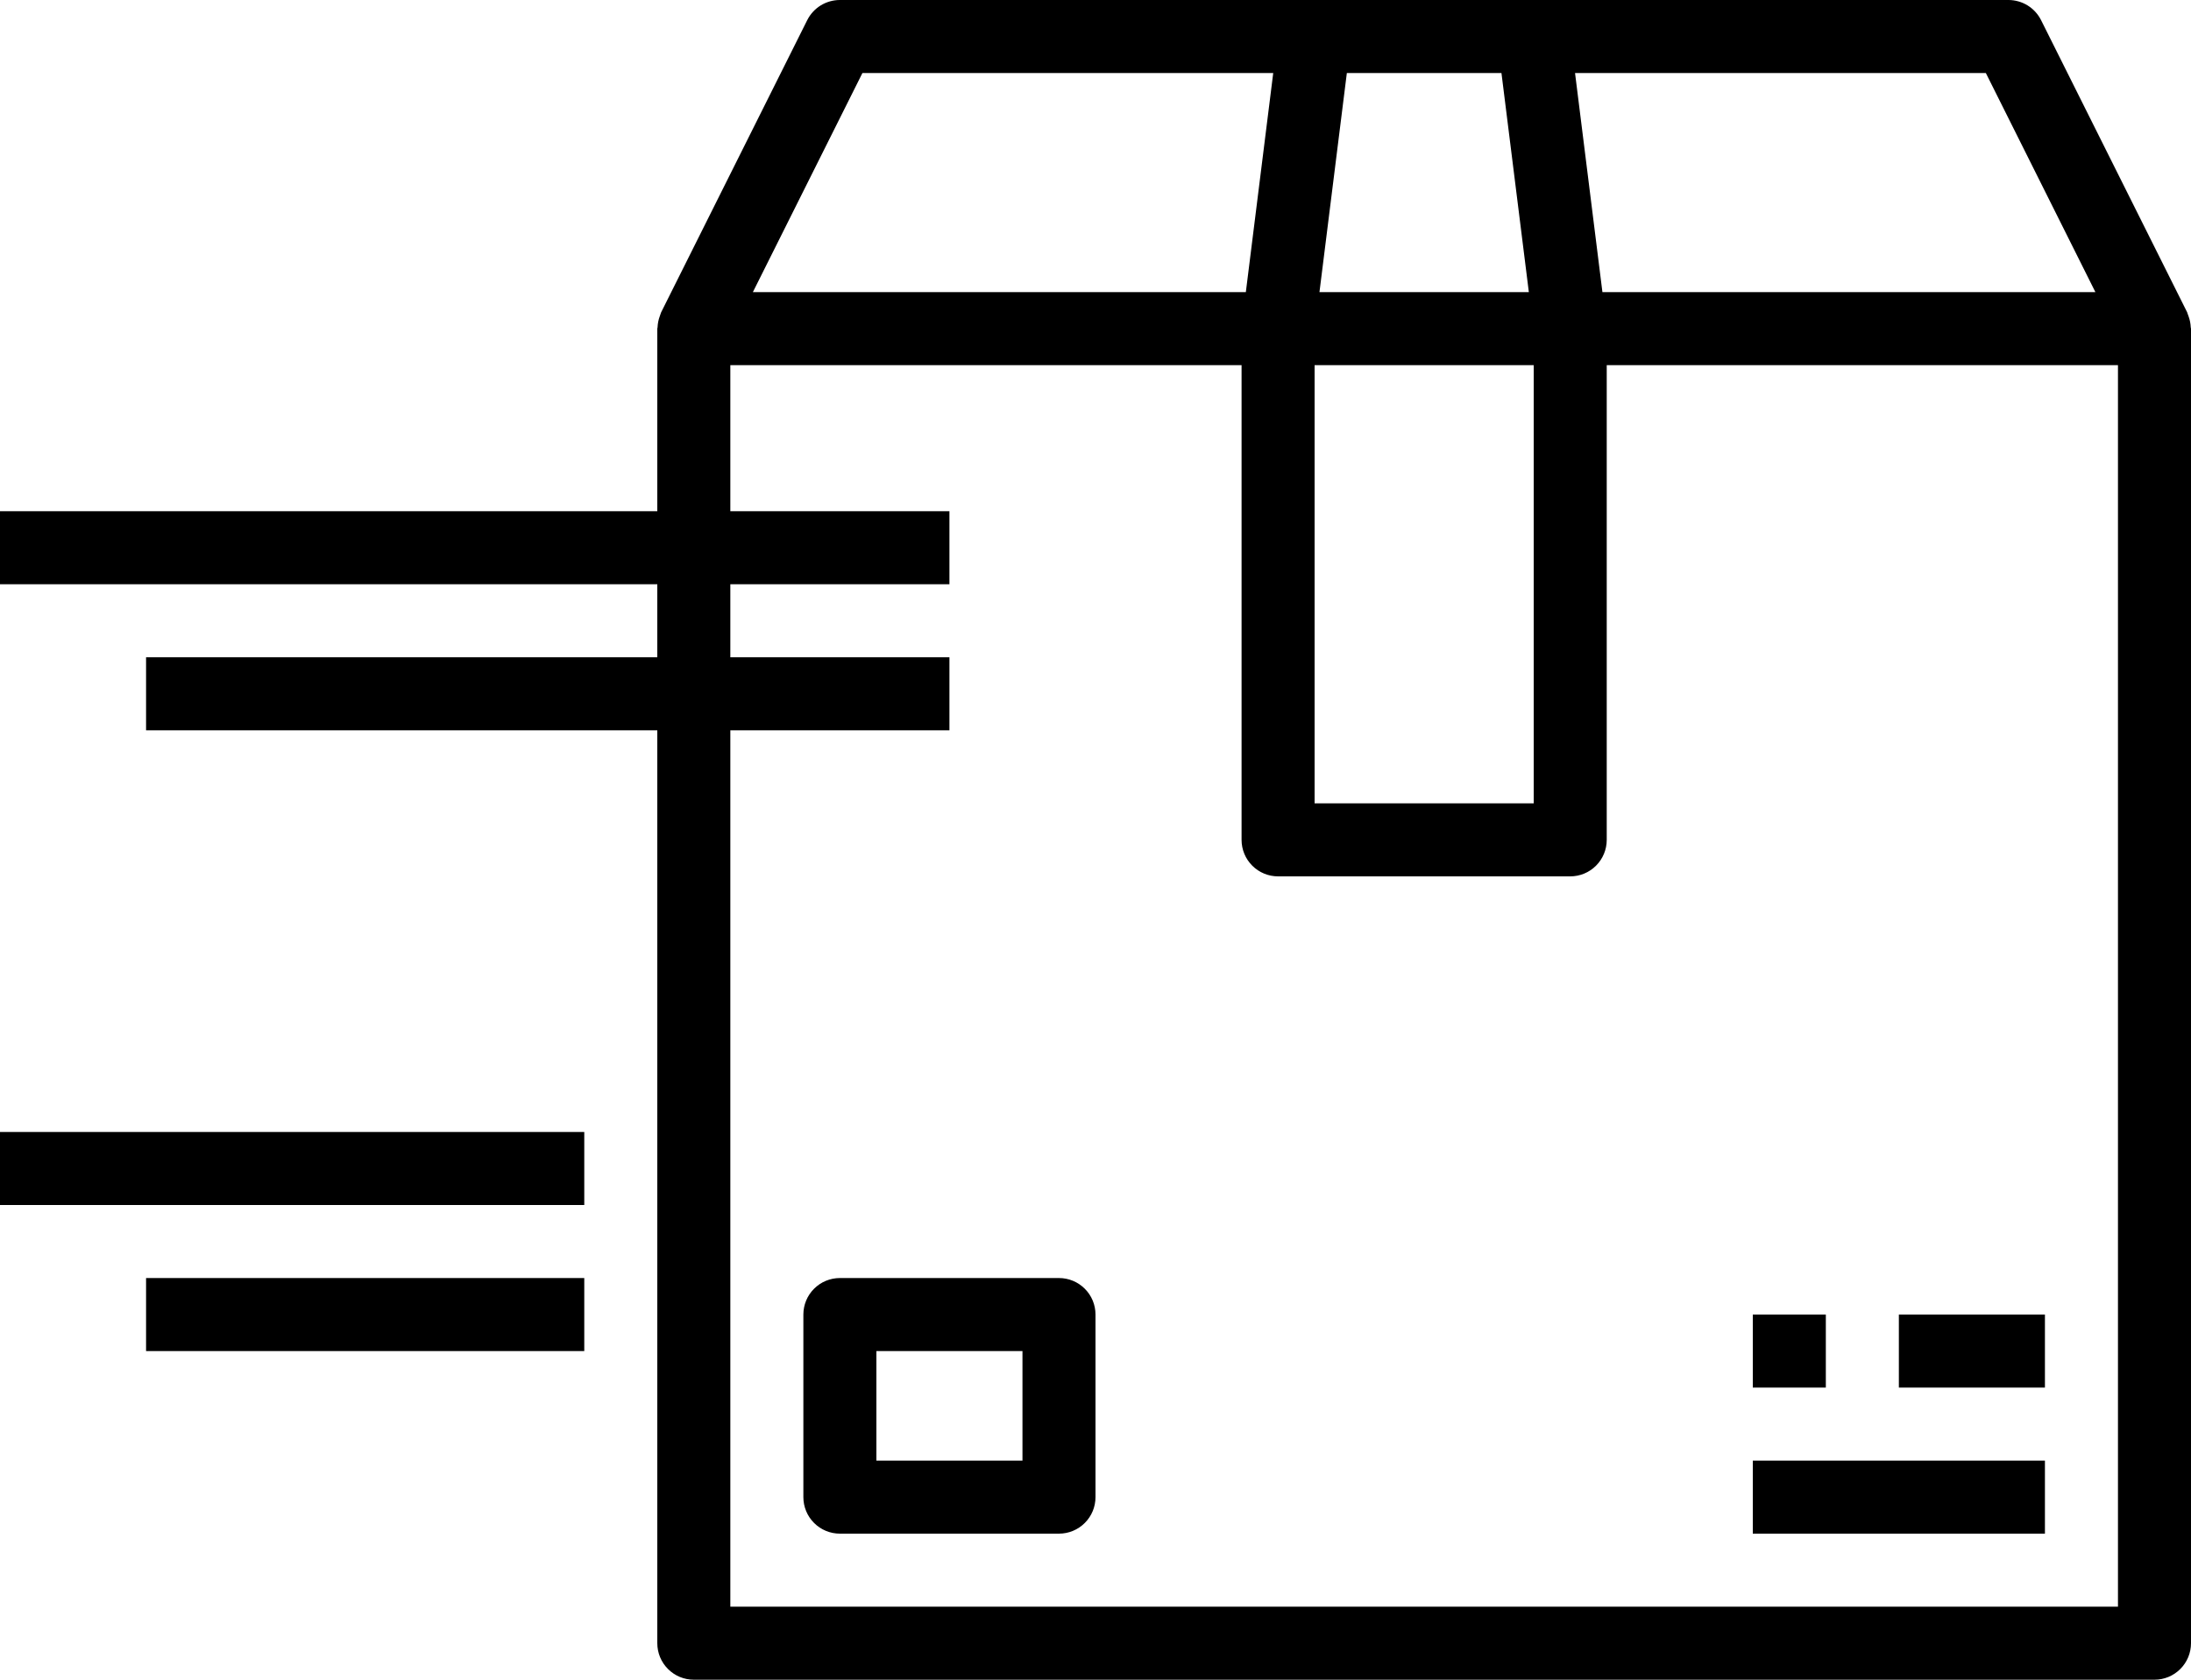 <svg width="60" height="46" viewBox="0 0 60 46" fill="none" xmlns="http://www.w3.org/2000/svg">
<path d="M29 35H23C22.735 35 22.48 35.105 22.293 35.293C22.105 35.48 22 35.735 22 36V41C22 41.265 22.105 41.52 22.293 41.707C22.48 41.895 22.735 42 23 42H29C29.265 42 29.52 41.895 29.707 41.707C29.895 41.52 30 41.265 30 41V36C30 35.735 29.895 35.48 29.707 35.293C29.52 35.105 29.265 35 29 35ZM28 40H24V37H28V40Z" fill="black"/>
<path d="M50 36H48V38H50V36Z" fill="black"/>
<path d="M56 36H52V38H56V36Z" fill="black"/>
<path d="M56 40H48V42H56V40Z" fill="black"/>
<path d="M59.931 8.656C59.922 8.634 59.917 8.611 59.907 8.59C59.897 8.569 59.901 8.565 59.895 8.553L55.895 0.553C55.812 0.387 55.684 0.247 55.526 0.149C55.368 0.052 55.186 -8.64869e-05 55 1.08613e-07H23C22.814 -8.64869e-05 22.632 0.052 22.474 0.149C22.316 0.247 22.188 0.387 22.105 0.553L18.105 8.553C18.099 8.565 18.098 8.578 18.092 8.59C18.086 8.602 18.078 8.634 18.069 8.656C18.032 8.755 18.011 8.859 18.007 8.964C18.007 8.976 18 8.987 18 9V14H0V16H18V18H4V20H18V45C18 45.265 18.105 45.52 18.293 45.707C18.48 45.895 18.735 46 19 46H59C59.265 46 59.52 45.895 59.707 45.707C59.895 45.52 60 45.265 60 45V9C60 8.987 59.993 8.977 59.993 8.964C59.989 8.859 59.968 8.755 59.931 8.656ZM57.382 8H43.882L43.132 2H54.382L57.382 8ZM36 10H42V22H36V10ZM41.117 2L41.867 8H36.133L36.883 2H41.117ZM23.617 2H34.867L34.117 8H20.617L23.617 2ZM58 44H20V20H26V18H20V16H26V14H20V10H34V23C34 23.265 34.105 23.52 34.293 23.707C34.48 23.895 34.735 24 35 24H43C43.265 24 43.52 23.895 43.707 23.707C43.895 23.52 44 23.265 44 23V10H58V44Z" fill="black"/>
<path d="M16 31H0V33H16V31Z" fill="black"/>
<path d="M16 35H4V37H16V35Z" fill="black"/>
</svg>
